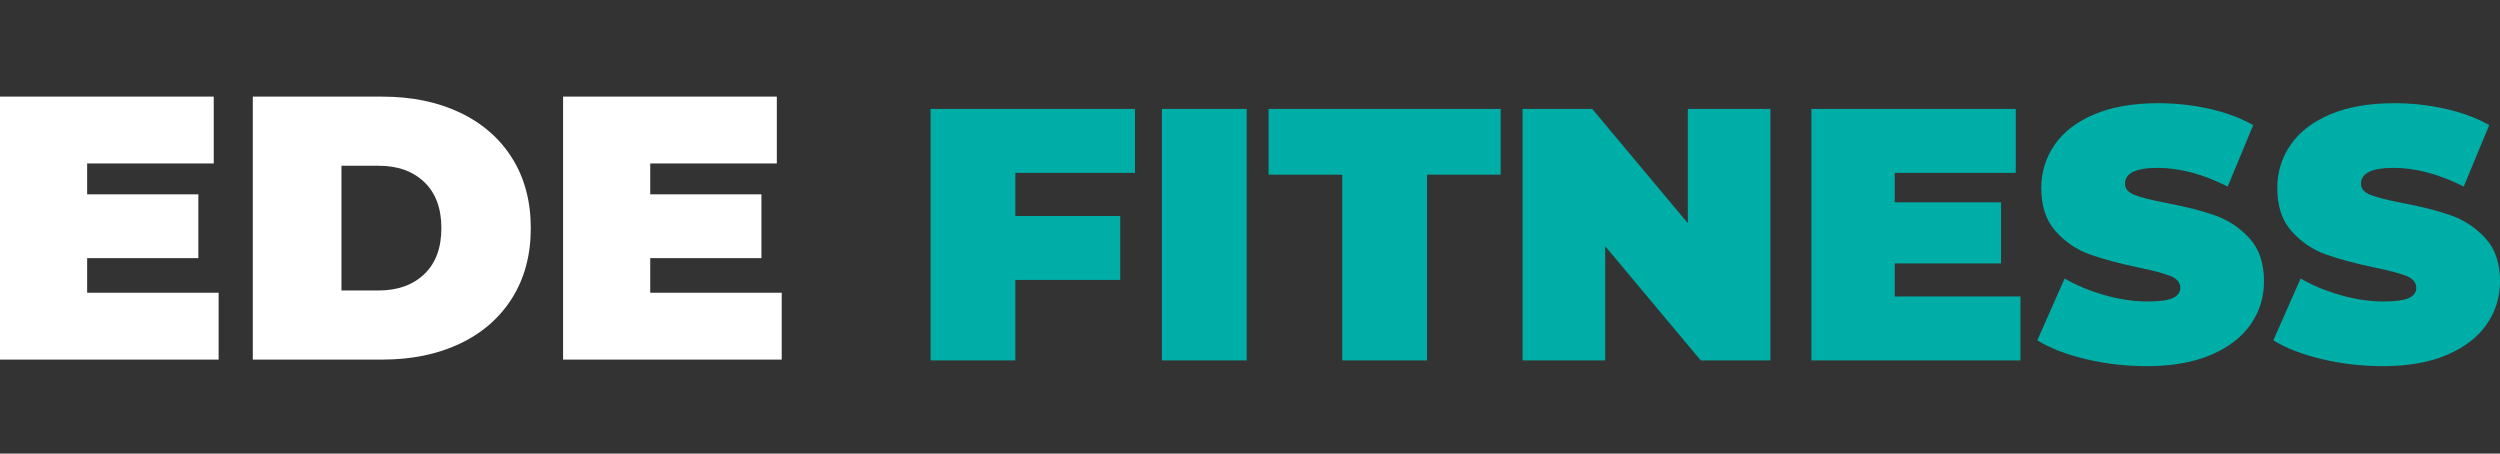 <svg xmlns="http://www.w3.org/2000/svg" xmlns:xlink="http://www.w3.org/1999/xlink" viewBox="470 428.15 380 68.944" width="5000" height="907.162" preserveAspectRatio="none"><rect x="470" y="428.15" width="380" height="68.944" fill="#333333" stroke="none"/><defs></defs><style>.ablcRELNW8fillColor {fill:#000000;fill-opacity:0;}.ablcRELNW8strokeColor-str {stroke:#0C1248;stroke-opacity:1;}.aD6z1nYkhcolor {fill:#00AEA8;fill-opacity:1;}.arZSMw1K-30filter-floo {flood-color:#EEF8F7;flood-opacity:0.5;}.ashadowa6eW8vuLcDb-floo {flood-color:#D03737;flood-opacity:1;}.ashadowJqlBF98fLf-floo {flood-color:#F7F7F7;flood-opacity:1;}.aTHIC6kE7sfillColor {fill:#037971;fill-opacity:0;}.aTHIC6kE7sstrokeColor-str {stroke:#0C1248;stroke-opacity:1;}.axRfjW-5Wgcolor {fill:#FFFFFF;fill-opacity:1;}.icon3-str {stroke:#B2B2B2;stroke-opacity:1;}</style><defs><filter x="470" y="491.499" width="380" height="5.596" id="Kwcw7zxAM" filterUnits="userSpaceOnUse" primitiveUnits="userSpaceOnUse" color-interpolation-filters="sRGB"></filter><filter x="611.448" y="443.837" width="238.552" height="39.968" id="a8DyOP6XyB" filterUnits="userSpaceOnUse" primitiveUnits="userSpaceOnUse" color-interpolation-filters="sRGB"></filter></defs><defs></defs><g opacity="1" transform="rotate(0 611.448 443.837)"><svg width="238.552" height="39.968" x="611.448" y="443.837" preserveAspectRatio="none" viewBox="2.28 -28.64 174.76 29.28"><g transform="matrix(1 0 0 1 0 0)" class="aD6z1nYkhcolor"><path id="id-D6z1nYkh7" d="M25.04-20.88L11.72-20.88L11.72-16.08L23.40-16.08L23.40-8.96L11.72-8.96L11.72 0L2.28 0L2.28-28L25.04-28L25.04-20.88Z M28.04 0L28.04-28L37.48-28L37.48 0L28.04 0Z M48.12 0L48.12-20.68L39.92-20.68L39.92-28L65.76-28L65.76-20.68L57.56-20.68L57.56 0L48.12 0Z M86.60-28L95.80-28L95.80 0L88.04 0L77.40-12.72L77.40 0L68.20 0L68.20-28L75.96-28L86.60-15.28L86.60-28Z M109.64-7.12L123.64-7.12L123.64 0L100.36 0L100.36-28L123.12-28L123.12-20.88L109.64-20.88L109.64-17.60L121.48-17.60L121.48-10.80L109.64-10.80L109.64-7.12Z M137.72 0.64Q134.24 0.64 130.94-0.14Q127.64-0.92 125.52-2.24L125.52-2.24L128.56-9.12Q130.56-7.96 133.04-7.26Q135.52-6.56 137.80-6.56L137.80-6.56Q139.76-6.56 140.60-6.94Q141.44-7.32 141.44-8.08L141.44-8.08Q141.44-8.96 140.34-9.40Q139.24-9.84 136.72-10.36L136.72-10.36Q133.48-11.04 131.32-11.82Q129.16-12.60 127.56-14.38Q125.96-16.16 125.96-19.20L125.96-19.20Q125.96-21.84 127.44-24Q128.92-26.16 131.86-27.40Q134.80-28.64 139-28.64L139-28.64Q141.88-28.64 144.66-28.02Q147.44-27.40 149.56-26.20L149.56-26.20L146.72-19.36Q142.60-21.44 138.92-21.44L138.92-21.44Q135.28-21.44 135.28-19.68L135.28-19.68Q135.28-18.84 136.36-18.42Q137.44-18 139.92-17.52L139.92-17.52Q143.12-16.92 145.32-16.14Q147.52-15.36 149.14-13.60Q150.76-11.84 150.76-8.80L150.76-8.80Q150.76-6.16 149.28-4.02Q147.80-1.88 144.86-0.62Q141.92 0.64 137.72 0.64L137.72 0.64Z M164.00 0.64Q160.52 0.64 157.22-0.14Q153.92-0.92 151.80-2.24L151.80-2.24L154.84-9.12Q156.84-7.96 159.32-7.26Q161.80-6.56 164.08-6.56L164.08-6.56Q166.04-6.56 166.88-6.94Q167.72-7.32 167.72-8.08L167.72-8.08Q167.72-8.96 166.62-9.40Q165.52-9.84 163.00-10.36L163.00-10.36Q159.76-11.04 157.60-11.82Q155.44-12.60 153.84-14.38Q152.24-16.16 152.24-19.20L152.24-19.20Q152.24-21.84 153.72-24Q155.20-26.16 158.14-27.40Q161.08-28.64 165.28-28.64L165.28-28.64Q168.16-28.64 170.94-28.02Q173.72-27.40 175.84-26.20L175.84-26.20L173.00-19.36Q168.88-21.44 165.20-21.44L165.20-21.44Q161.56-21.44 161.56-19.68L161.56-19.68Q161.56-18.84 162.64-18.42Q163.72-18 166.20-17.52L166.20-17.52Q169.40-16.92 171.60-16.14Q173.80-15.36 175.42-13.60Q177.04-11.84 177.04-8.80L177.04-8.80Q177.04-6.16 175.56-4.02Q174.08-1.88 171.14-0.62Q168.20 0.64 164.00 0.64L164.00 0.64Z"></path></g></svg></g><g opacity="1" transform="rotate(0 470 442.838)"><svg width="118.82" height="39.968" x="470" y="442.838" preserveAspectRatio="none" viewBox="2.28 -28 83.24 28"><g transform="matrix(1 0 0 1 0 0)" class="axRfjW-5Wgcolor"><path id="id-xRfjW-5Wg3" d="M11.56-7.12L25.56-7.12L25.56 0L2.28 0L2.28-28L25.04-28L25.04-20.88L11.56-20.88L11.56-17.60L23.40-17.60L23.40-10.80L11.56-10.80L11.56-7.12Z M29.20 0L29.20-28L43-28Q47.68-28 51.26-26.30Q54.84-24.60 56.82-21.44Q58.80-18.28 58.80-14L58.80-14Q58.80-9.72 56.82-6.56Q54.84-3.40 51.26-1.70Q47.68 0 43 0L43 0L29.20 0ZM38.64-7.36L42.60-7.36Q45.64-7.36 47.46-9.10Q49.28-10.84 49.28-14L49.28-14Q49.28-17.16 47.46-18.90Q45.64-20.64 42.60-20.64L42.60-20.64L38.64-20.64L38.64-7.36Z M71.52-7.12L85.52-7.12L85.52 0L62.24 0L62.24-28L85-28L85-20.88L71.52-20.88L71.52-17.60L83.36-17.60L83.36-10.80L71.52-10.80L71.52-7.12Z"></path></g></svg></g><g opacity="1" transform="rotate(0 470 491.499)"><svg width="380" height="5.596" x="470" y="491.499" preserveAspectRatio="none" viewBox="0 0 380 5.596"><defs><rect x="0" y="0" width="380" height="5.596" rx="0px" ry="0px" id="id-THIC6kE7s"></rect></defs><use class="aTHIC6kE7sfillColor aTHIC6kE7sstrokeColor-str" style="stroke-width:0;" xlink:href="#id-THIC6kE7s"></use></svg></g><g opacity="1" transform="rotate(0 470 428.15)"><svg width="380" height="5.595" x="470" y="428.15" preserveAspectRatio="none" viewBox="0 0 380 5.595"><defs><rect x="0" y="0" width="380" height="5.595" rx="0px" ry="0px" id="id-blcRELNW8"></rect></defs><use class="ablcRELNW8fillColor ablcRELNW8strokeColor-str" style="stroke-width:0;" xlink:href="#id-blcRELNW8"></use></svg></g></svg>